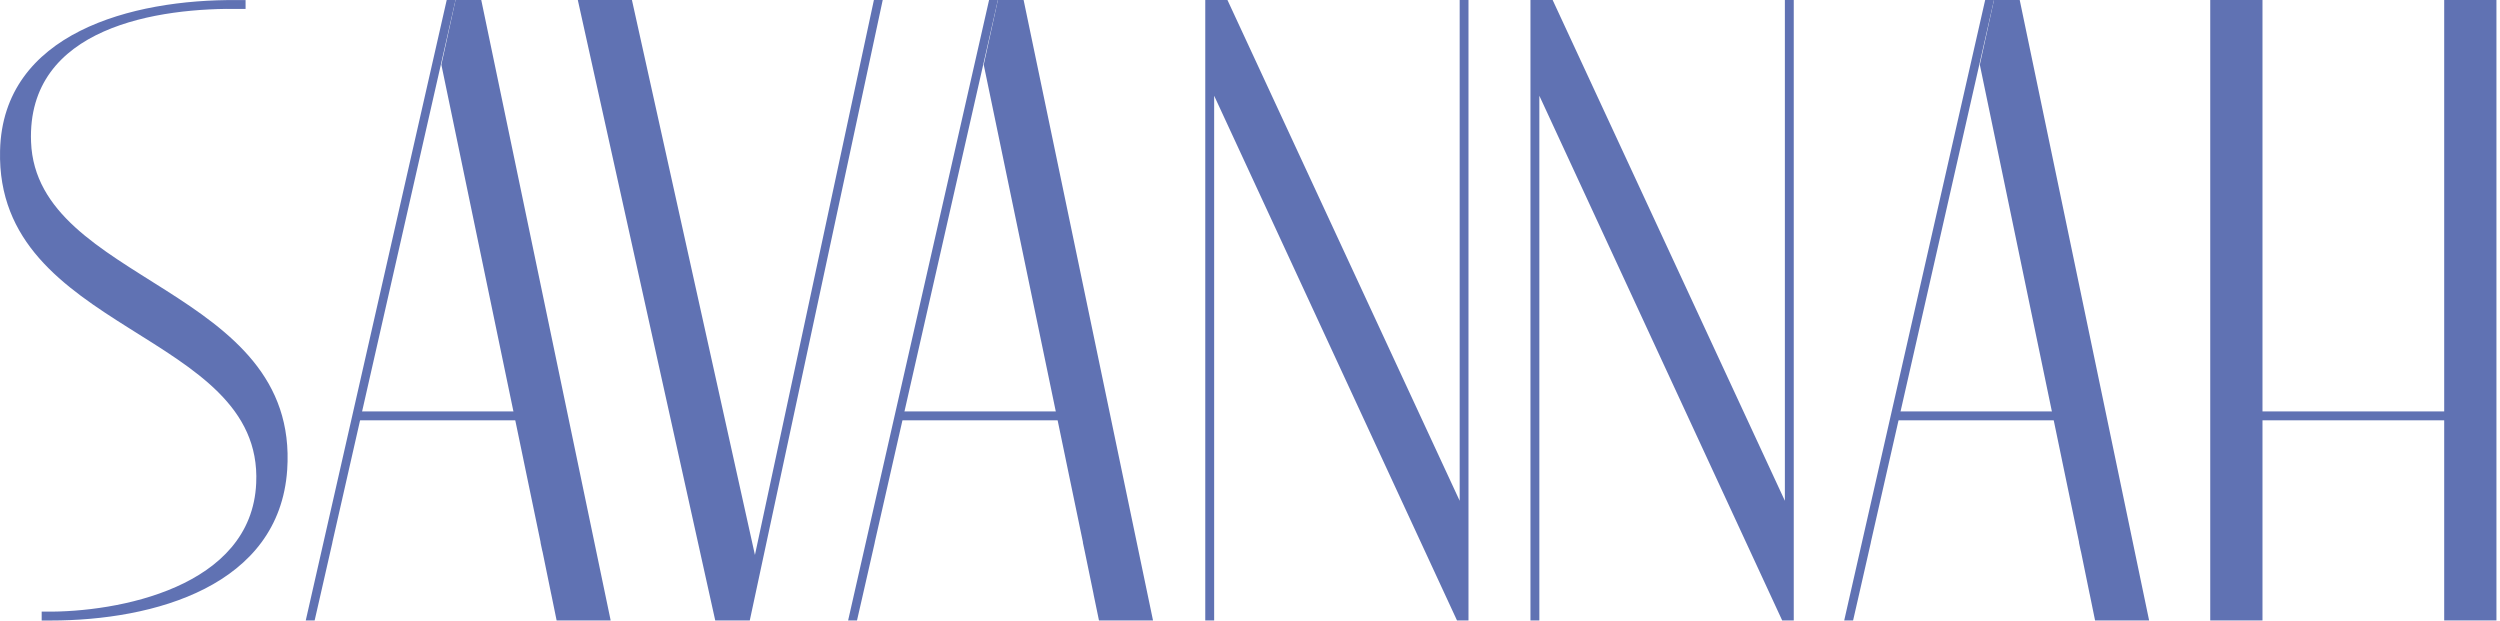 <svg width="346" height="86" viewBox="0 0 346 86" fill="none" xmlns="http://www.w3.org/2000/svg">
<path d="M0.008 20.86C0.378 4.54 18.288 -0.11 32.758 0.01H33.988V1.24H33.498C21.968 1 3.688 3.69 4.298 19.64C5.038 39.27 41.468 39.64 39.748 65.03C38.648 81.1 21.348 85.88 6.998 85.88H5.768V84.65H6.258C16.198 84.77 34.838 81.34 35.458 66.86C36.438 45.76 -0.612 46.13 0.008 20.86Z" fill="#6072B3"/>
<path d="M79.969 0H87.459L104.509 76.92L102.539 85.87L120.949 0H122.169L103.769 85.87H98.989" fill="#6072B3"/>
<path d="M166.809 0H169.879L202.019 69.31V0H203.239V85.87H201.649L168.039 13.25V85.87H166.809" fill="#6072B3"/>
<path d="M211.816 0H214.886L247.026 69.31V0H248.256V85.87H246.656L213.046 13.25V85.87H211.816" fill="#6072B3"/>
<path d="M339.046 56.941H311.426V58.171H339.046V56.941Z" fill="#6072B3"/>
<path d="M345.507 0H338.277V85.87H345.507V0Z" fill="#6072B3"/>
<path d="M313.128 62.56V0H305.898V85.87H313.128" fill="#6072B3"/>
<path d="M288.348 56.941H262.168V58.171H288.348V56.941Z" fill="#6072B3"/>
<path d="M255.238 85.87H256.468L257.128 82.99L258.928 75.08H258.918L275.968 0H274.748" fill="#6072B3"/>
<path d="M279.528 0H275.968L274.008 8.96L285.368 63.62V63.63L287.748 75.08H287.728L287.988 76.3H287.998L289.208 82.22L289.218 82.25L289.958 85.87H297.438" fill="#6072B3"/>
<path d="M150.499 56.941H124.309V58.171H150.499V56.941Z" fill="#6072B3"/>
<path d="M117.379 85.87H118.609L119.269 82.99L121.069 75.08H121.059L138.109 0H136.889" fill="#6072B3"/>
<path d="M141.668 0H138.108L136.148 8.96L147.508 63.62V63.63L149.888 75.08H149.868L150.128 76.3L151.348 82.22V82.25L152.098 85.87H159.578" fill="#6072B3"/>
<path d="M75.426 56.941H49.246V58.171H75.426V56.941Z" fill="#6072B3"/>
<path d="M42.316 85.87H43.546L44.206 82.99L46.006 75.08H45.996L63.046 0H61.826" fill="#6072B3"/>
<path d="M66.606 0H63.046L61.086 8.96L72.446 63.62V63.63L74.826 75.08H74.806L75.066 76.3H75.076L76.286 82.22L76.296 82.25L77.036 85.87H84.516" fill="#6072B3"/>
</svg>
